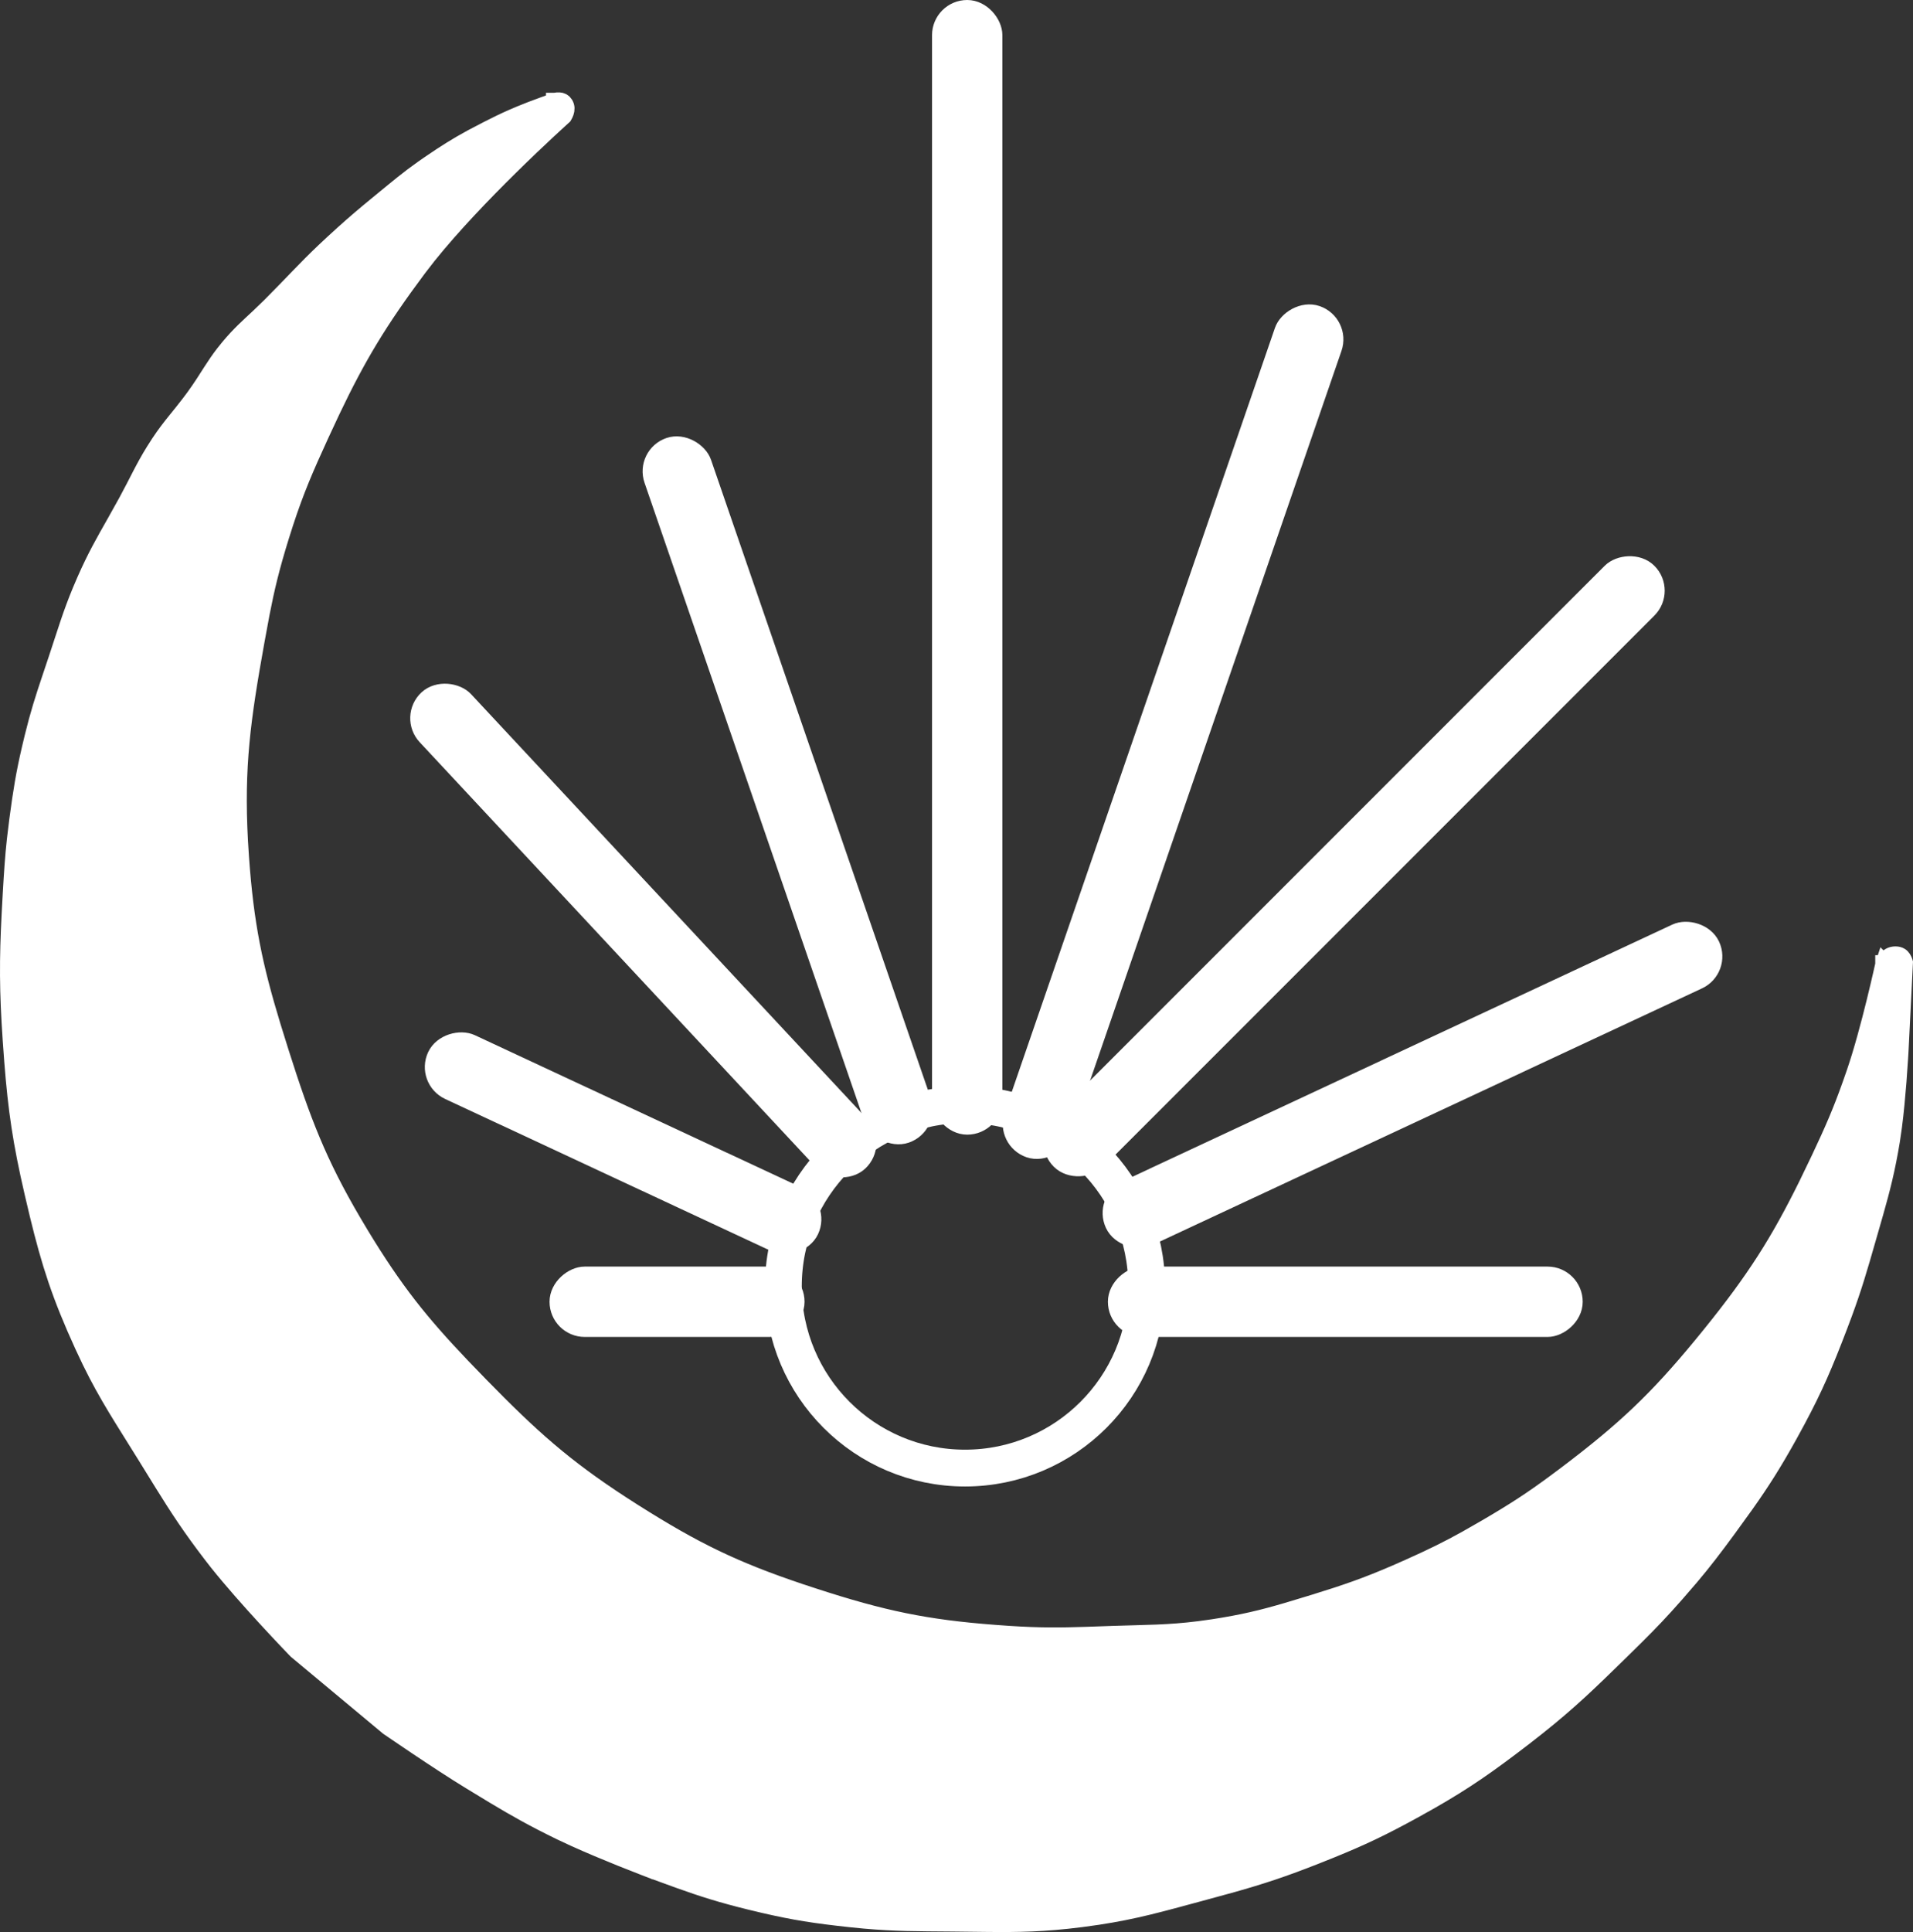 <svg width="104" height="105" viewBox="0 0 104 105" fill="none" xmlns="http://www.w3.org/2000/svg">
<rect x="0" y="0" width="104" height="105" fill="#333333" stroke="none"/>
<path d="M30.396 5.52C30.509 5.528 30.602 5.564 30.673 5.682C30.753 5.816 30.748 5.951 30.702 6.089C30.679 6.158 30.648 6.218 30.622 6.26C30.616 6.271 30.609 6.279 30.605 6.286C30.599 6.291 30.594 6.297 30.588 6.302C30.549 6.338 30.491 6.391 30.416 6.459C30.267 6.595 30.051 6.792 29.784 7.041C29.25 7.537 28.511 8.236 27.688 9.048C26.251 10.464 24.544 12.236 23.23 13.875L22.694 14.567C20.549 17.441 19.395 19.372 17.999 22.299L17.382 23.621C16.537 25.464 16.035 26.629 15.46 28.386L15.208 29.178C14.701 30.813 14.432 31.936 14.16 33.335L13.879 34.854C13.124 39.06 12.759 41.646 12.982 45.732L13.035 46.57C13.296 50.275 13.786 52.561 14.761 55.766L15.209 57.203C16.403 60.959 17.256 63.198 19.164 66.446L19.56 67.11C21.419 70.181 22.837 71.937 25.072 74.281L26.083 75.327C28.838 78.145 30.616 79.743 33.77 81.795L34.419 82.212C37.76 84.328 39.92 85.367 43.48 86.564L44.212 86.805C47.977 88.032 50.327 88.522 54.08 88.806L54.851 88.861C56.514 88.97 57.639 88.958 59.02 88.914L60.517 88.862C62.34 88.8 63.513 88.816 65.197 88.603L65.953 88.498C67.584 88.248 68.668 87.982 69.982 87.596L71.402 87.167C73.207 86.612 74.318 86.224 75.892 85.544L76.598 85.233C77.868 84.665 78.713 84.251 79.731 83.685L80.829 83.057C82.37 82.157 83.3 81.552 84.599 80.591L85.181 80.157C88.373 77.747 90.127 76.079 92.543 73.147L93.036 72.543C95.447 69.56 96.741 67.519 98.277 64.407L98.955 63.001C99.695 61.433 100.126 60.443 100.654 58.959L100.888 58.289C101.279 57.148 101.672 55.667 101.965 54.48C102.112 53.885 102.235 53.359 102.321 52.983C102.364 52.795 102.398 52.644 102.421 52.54C102.432 52.488 102.441 52.447 102.447 52.42C102.449 52.413 102.45 52.406 102.451 52.401C102.455 52.389 102.464 52.37 102.475 52.346C102.498 52.294 102.535 52.227 102.586 52.162C102.684 52.038 102.82 51.934 103.044 51.934C103.258 51.934 103.352 52.026 103.415 52.124C103.451 52.18 103.475 52.241 103.49 52.289C103.493 52.298 103.495 52.307 103.497 52.315L103.381 54.636L103.262 57.026V57.028C103.262 57.029 103.261 57.031 103.261 57.034C103.26 57.04 103.26 57.049 103.26 57.06C103.259 57.083 103.257 57.117 103.255 57.16C103.25 57.247 103.242 57.374 103.232 57.532C103.213 57.849 103.183 58.291 103.144 58.794C103.084 59.551 103.004 60.436 102.9 61.231L102.79 61.989C102.53 63.564 102.262 64.597 101.894 65.895L101.487 67.311C101.016 68.958 100.721 69.963 100.19 71.403L99.947 72.05C99.151 74.135 98.611 75.397 97.662 77.168L97.23 77.962C96.368 79.513 95.728 80.517 94.867 81.733L93.917 83.047C93.127 84.124 92.584 84.833 91.867 85.682L91.076 86.597C90.252 87.534 89.673 88.137 88.929 88.876L88.114 89.678C86.362 91.396 85.281 92.441 83.561 93.809L82.782 94.419C80.856 95.898 79.629 96.755 77.73 97.84L76.87 98.321C75.112 99.288 73.994 99.815 72.31 100.499L71.55 100.803C69.758 101.513 68.529 101.913 66.971 102.352L65.269 102.817C63.046 103.416 61.698 103.804 59.676 104.111L58.764 104.238C56.745 104.495 55.383 104.512 53.661 104.495L51.78 104.473C49.855 104.457 48.685 104.466 46.98 104.313L46.213 104.237C44.335 104.034 43.187 103.857 41.527 103.471L40.781 103.293C39.233 102.913 38.215 102.588 36.951 102.136L35.576 101.635C35.575 101.635 35.573 101.634 35.571 101.634C35.565 101.631 35.556 101.628 35.545 101.624C35.522 101.615 35.486 101.602 35.441 101.585C35.351 101.55 35.219 101.5 35.056 101.437C34.728 101.311 34.271 101.132 33.754 100.924C32.975 100.61 32.066 100.232 31.255 99.865L30.484 99.505C29.022 98.792 28.073 98.256 26.9 97.552L25.625 96.778C24.728 96.232 23.601 95.49 22.693 94.882C22.24 94.579 21.844 94.309 21.561 94.116C21.419 94.019 21.305 93.942 21.227 93.888C21.189 93.862 21.159 93.842 21.139 93.828C21.136 93.826 21.133 93.824 21.13 93.822L16.145 89.668C16.14 89.663 16.135 89.658 16.13 89.652C16.108 89.629 16.075 89.595 16.033 89.552C15.949 89.464 15.826 89.336 15.674 89.175C15.369 88.854 14.945 88.403 14.469 87.885C13.633 86.974 12.646 85.865 11.863 84.885L11.541 84.472C10.403 82.987 9.719 81.939 8.888 80.599L7.984 79.136C6.716 77.087 5.895 75.879 4.958 73.965L4.548 73.096C3.313 70.395 2.751 68.638 2.112 66.01L1.832 64.826C1.186 62.041 0.937 60.291 0.733 57.705L0.648 56.539C0.461 53.833 0.463 52.159 0.588 49.702L0.648 48.595C0.718 47.405 0.767 46.613 0.874 45.633L1.004 44.569C1.21 43.017 1.364 42.069 1.683 40.698L1.83 40.081C2.139 38.82 2.404 37.995 2.753 36.955L3.134 35.818C3.632 34.322 3.894 33.414 4.425 32.133L4.671 31.559C5.236 30.274 5.699 29.474 6.286 28.437L6.923 27.295C7.545 26.15 7.836 25.469 8.422 24.527L8.692 24.105C9.02 23.61 9.305 23.245 9.604 22.876C9.827 22.599 10.062 22.314 10.322 21.974L10.592 21.614C10.988 21.071 11.267 20.616 11.538 20.195C11.742 19.879 11.946 19.573 12.204 19.238L12.483 18.892C13.077 18.185 13.513 17.807 14.09 17.266L14.725 16.654C15.931 15.448 16.594 14.695 17.681 13.664L18.175 13.203C18.918 12.52 19.425 12.075 20.073 11.535L20.781 10.951C21.666 10.228 22.186 9.784 23.006 9.203L23.377 8.945C24.27 8.334 24.883 7.951 25.677 7.521L26.548 7.066C27.058 6.807 27.4 6.639 27.834 6.448L28.308 6.245C28.663 6.095 29.132 5.919 29.517 5.779C29.708 5.709 29.876 5.649 29.997 5.606C30.057 5.585 30.105 5.568 30.139 5.556C30.155 5.551 30.168 5.547 30.177 5.544L30.179 5.543H30.18L30.182 5.542H30.183V5.541H30.186C30.195 5.538 30.21 5.535 30.231 5.531C30.276 5.523 30.336 5.516 30.396 5.52ZM102.449 52.409V52.41H102.448V52.414H102.447C102.447 52.413 102.447 52.411 102.448 52.408L102.449 52.409Z" fill="white" stroke="white"/>
<circle cx="52.463" cy="69.911" r="9.875" stroke="white" stroke-width="2"/>
<rect x="51.17" y="0.5" width="2.824" height="60.665" rx="1.412" fill="white" stroke="white"/>
<rect x="35.053" y="24.739" width="2.824" height="39.497" rx="1.412" transform="rotate(-19 35.053 24.739)" fill="white" stroke="white"/>
<rect x="-0.636" y="0.31" width="2.824" height="47.896" rx="1.412" transform="matrix(-0.946 -0.326 -0.326 0.946 72.416 17.069)" fill="white" stroke="white"/>
<rect x="22.218" y="38.962" width="2.824" height="34.38" rx="1.412" transform="rotate(-43 22.218 38.962)" fill="white" stroke="white"/>
<rect x="-0.707" width="2.824" height="45.188" rx="1.412" transform="matrix(-0.707 -0.707 -0.707 0.707 90.086 31.602)" fill="white" stroke="white"/>
<rect x="23.131" y="58.675" width="2.824" height="22.391" rx="1.412" transform="rotate(-65 23.131 58.675)" fill="white" stroke="white"/>
<rect x="-0.664" y="-0.242" width="2.824" height="35.79" rx="1.412" transform="matrix(-0.423 -0.906 -0.906 0.423 93.1 52.164)" fill="white" stroke="white"/>
<rect x="30.376" y="72.159" width="2.824" height="12.863" rx="1.412" transform="rotate(-90 30.376 72.159)" fill="white" stroke="white"/>
<rect x="60.731" y="72.159" width="2.824" height="24.813" rx="1.412" transform="rotate(-90 60.731 72.159)" fill="white" stroke="white"/>
</svg>
